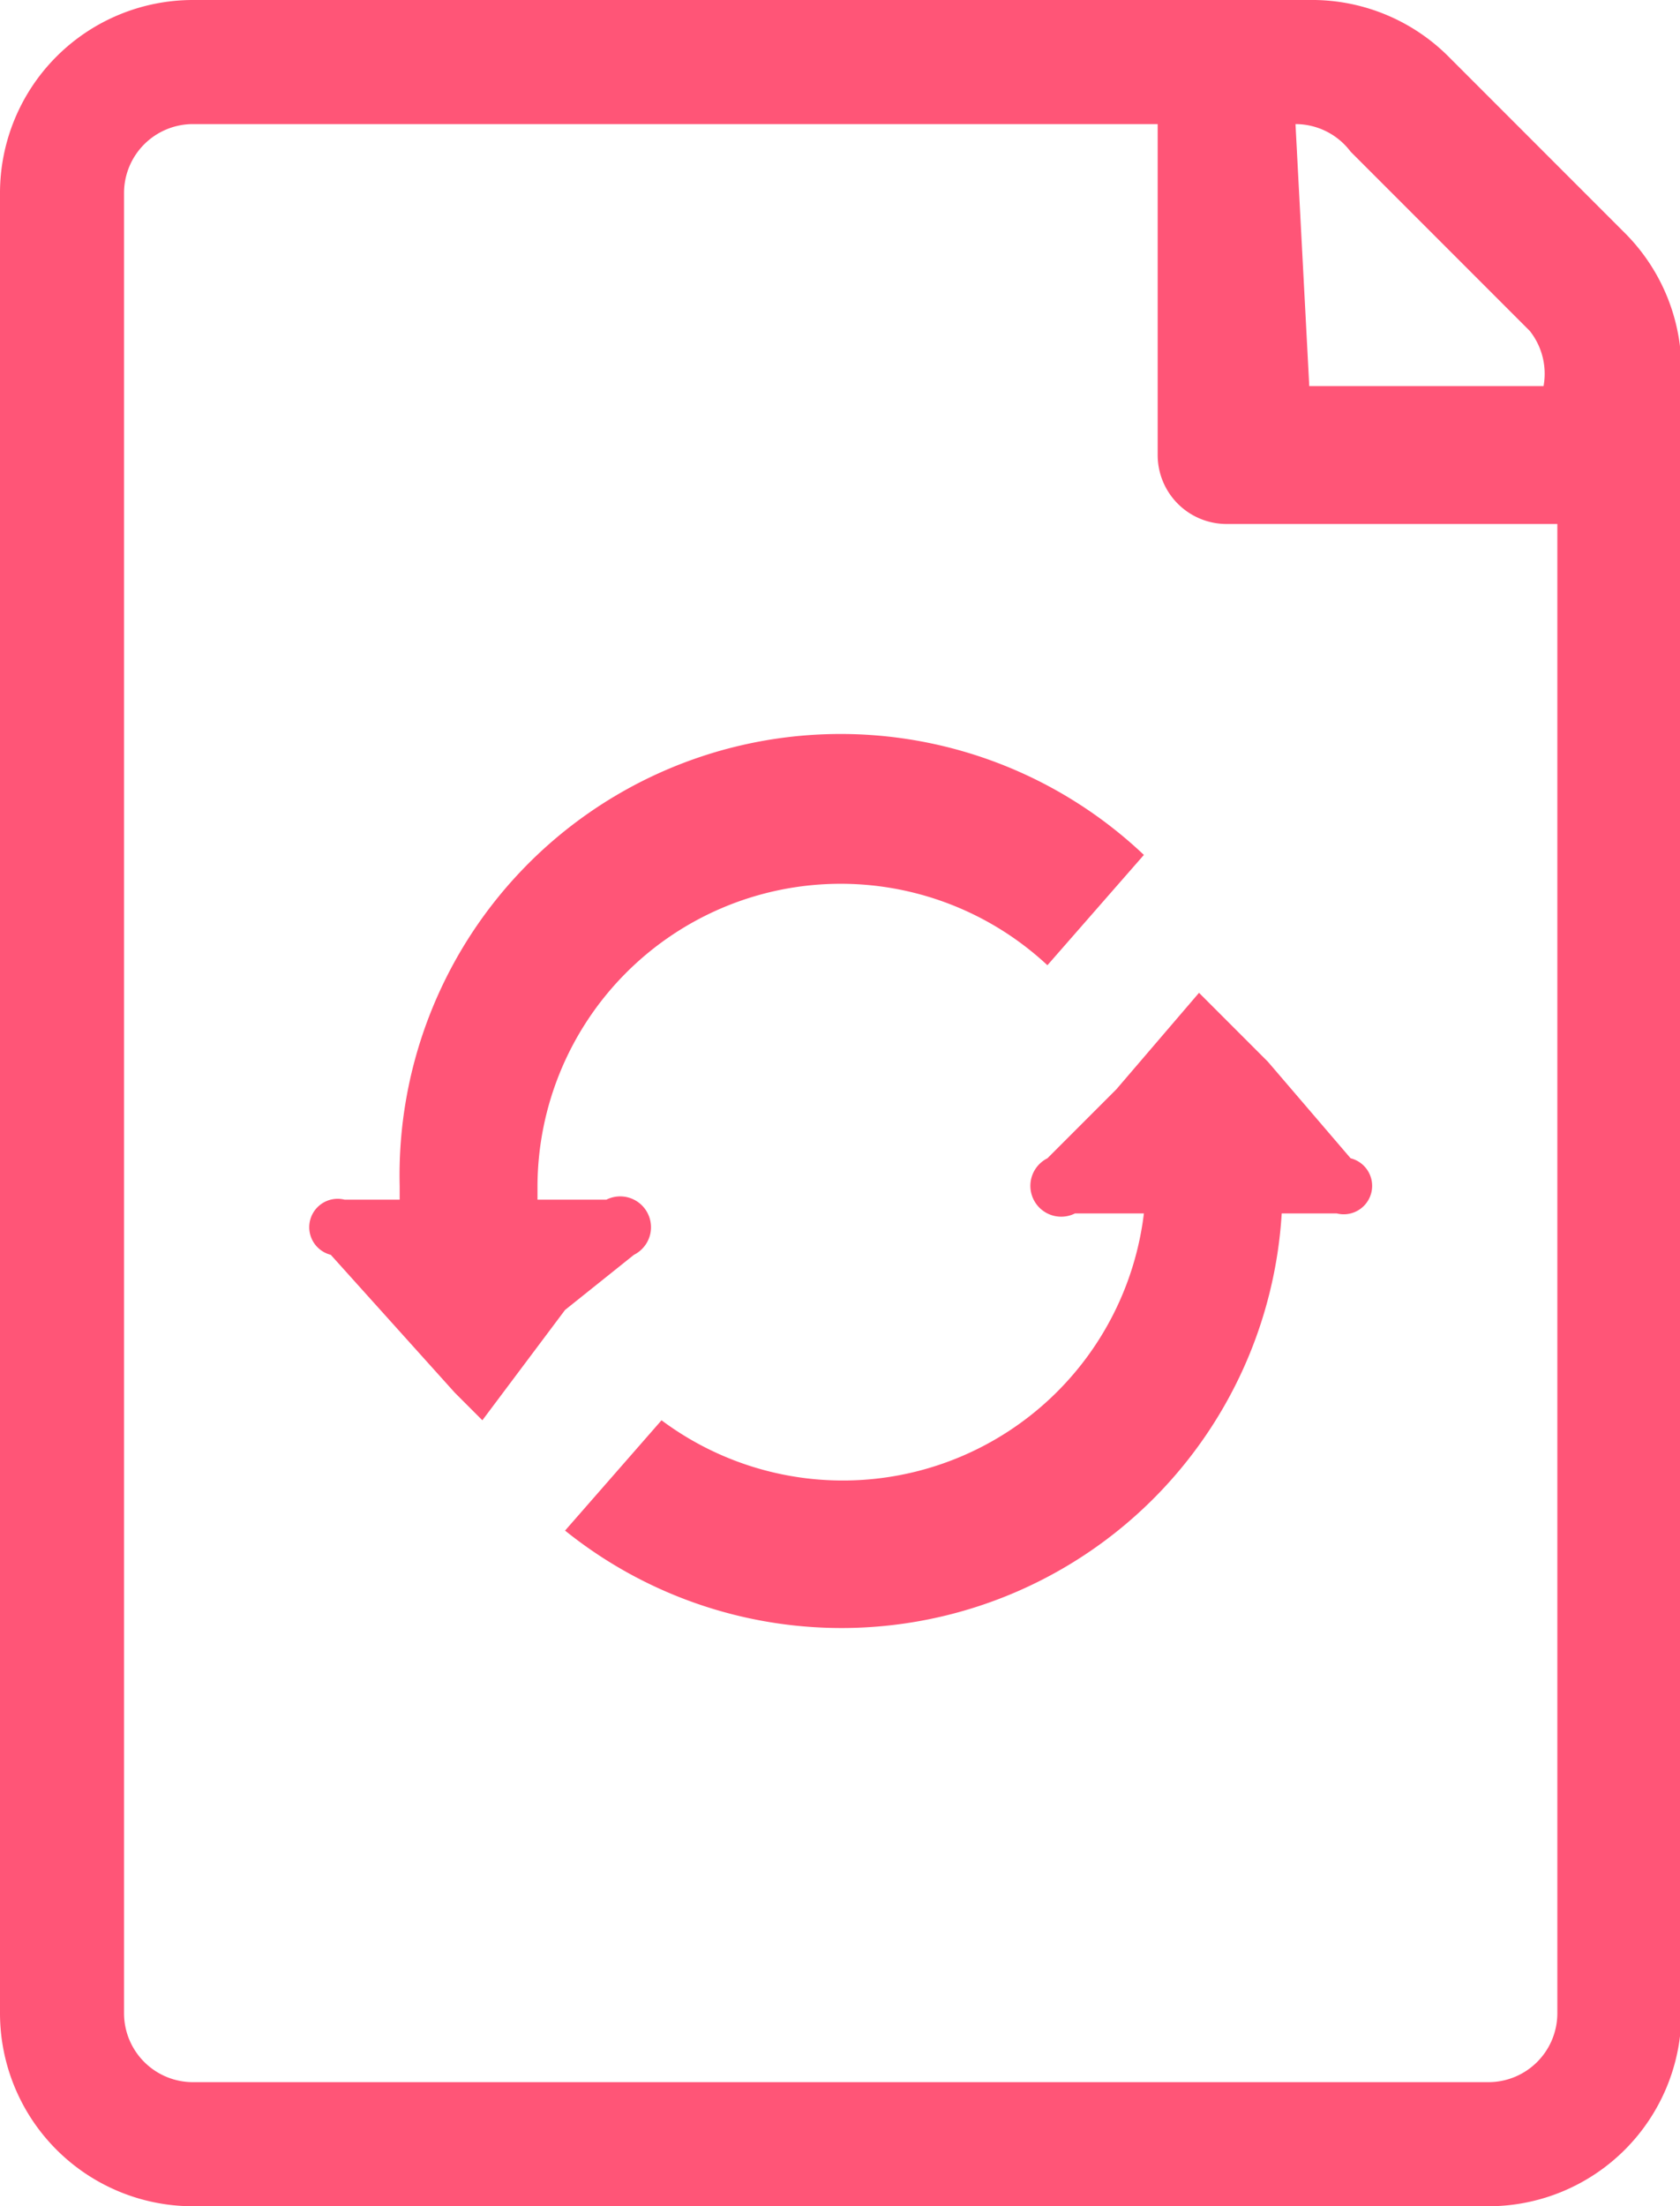 <svg id="レイヤー_1" data-name="レイヤー 1" xmlns="http://www.w3.org/2000/svg" viewBox="0 0 121.9 160"><defs><style>.cls-1{fill:#f57}</style></defs><path class="cls-1" d="M118 17 105 4a14 14 0 0 0-10-4H14A14 14 0 0 0 0 14v132a14 14 0 0 0 14 14h94a14 14 0 0 0 14-14V27a14 14 0 0 0-4-10ZM94 9a5 5 0 0 1 4 2l13 13a5 5 0 0 1 1 4H95Zm19 137a5 5 0 0 1-5 5H14a5 5 0 0 1-5-5V14a5 5 0 0 1 5-5h70v24a5 5 0 0 0 5 5h24v108Z"/><path class="cls-1" d="M46 91a2 2 0 0 0-2-4h-5v-1a22 22 0 0 1 37-16l7-8a32 32 0 0 0-54 24v1h-4a2 2 0 0 0-1 4l9 10 2 2 6-8ZM98 84l-6-7-5-5-6 7-5 5a2 2 0 0 0 2 4h5a22 22 0 0 1-35 15l-7 8a32 32 0 0 0 52-23h4a2 2 0 0 0 1-4Z"/></svg>